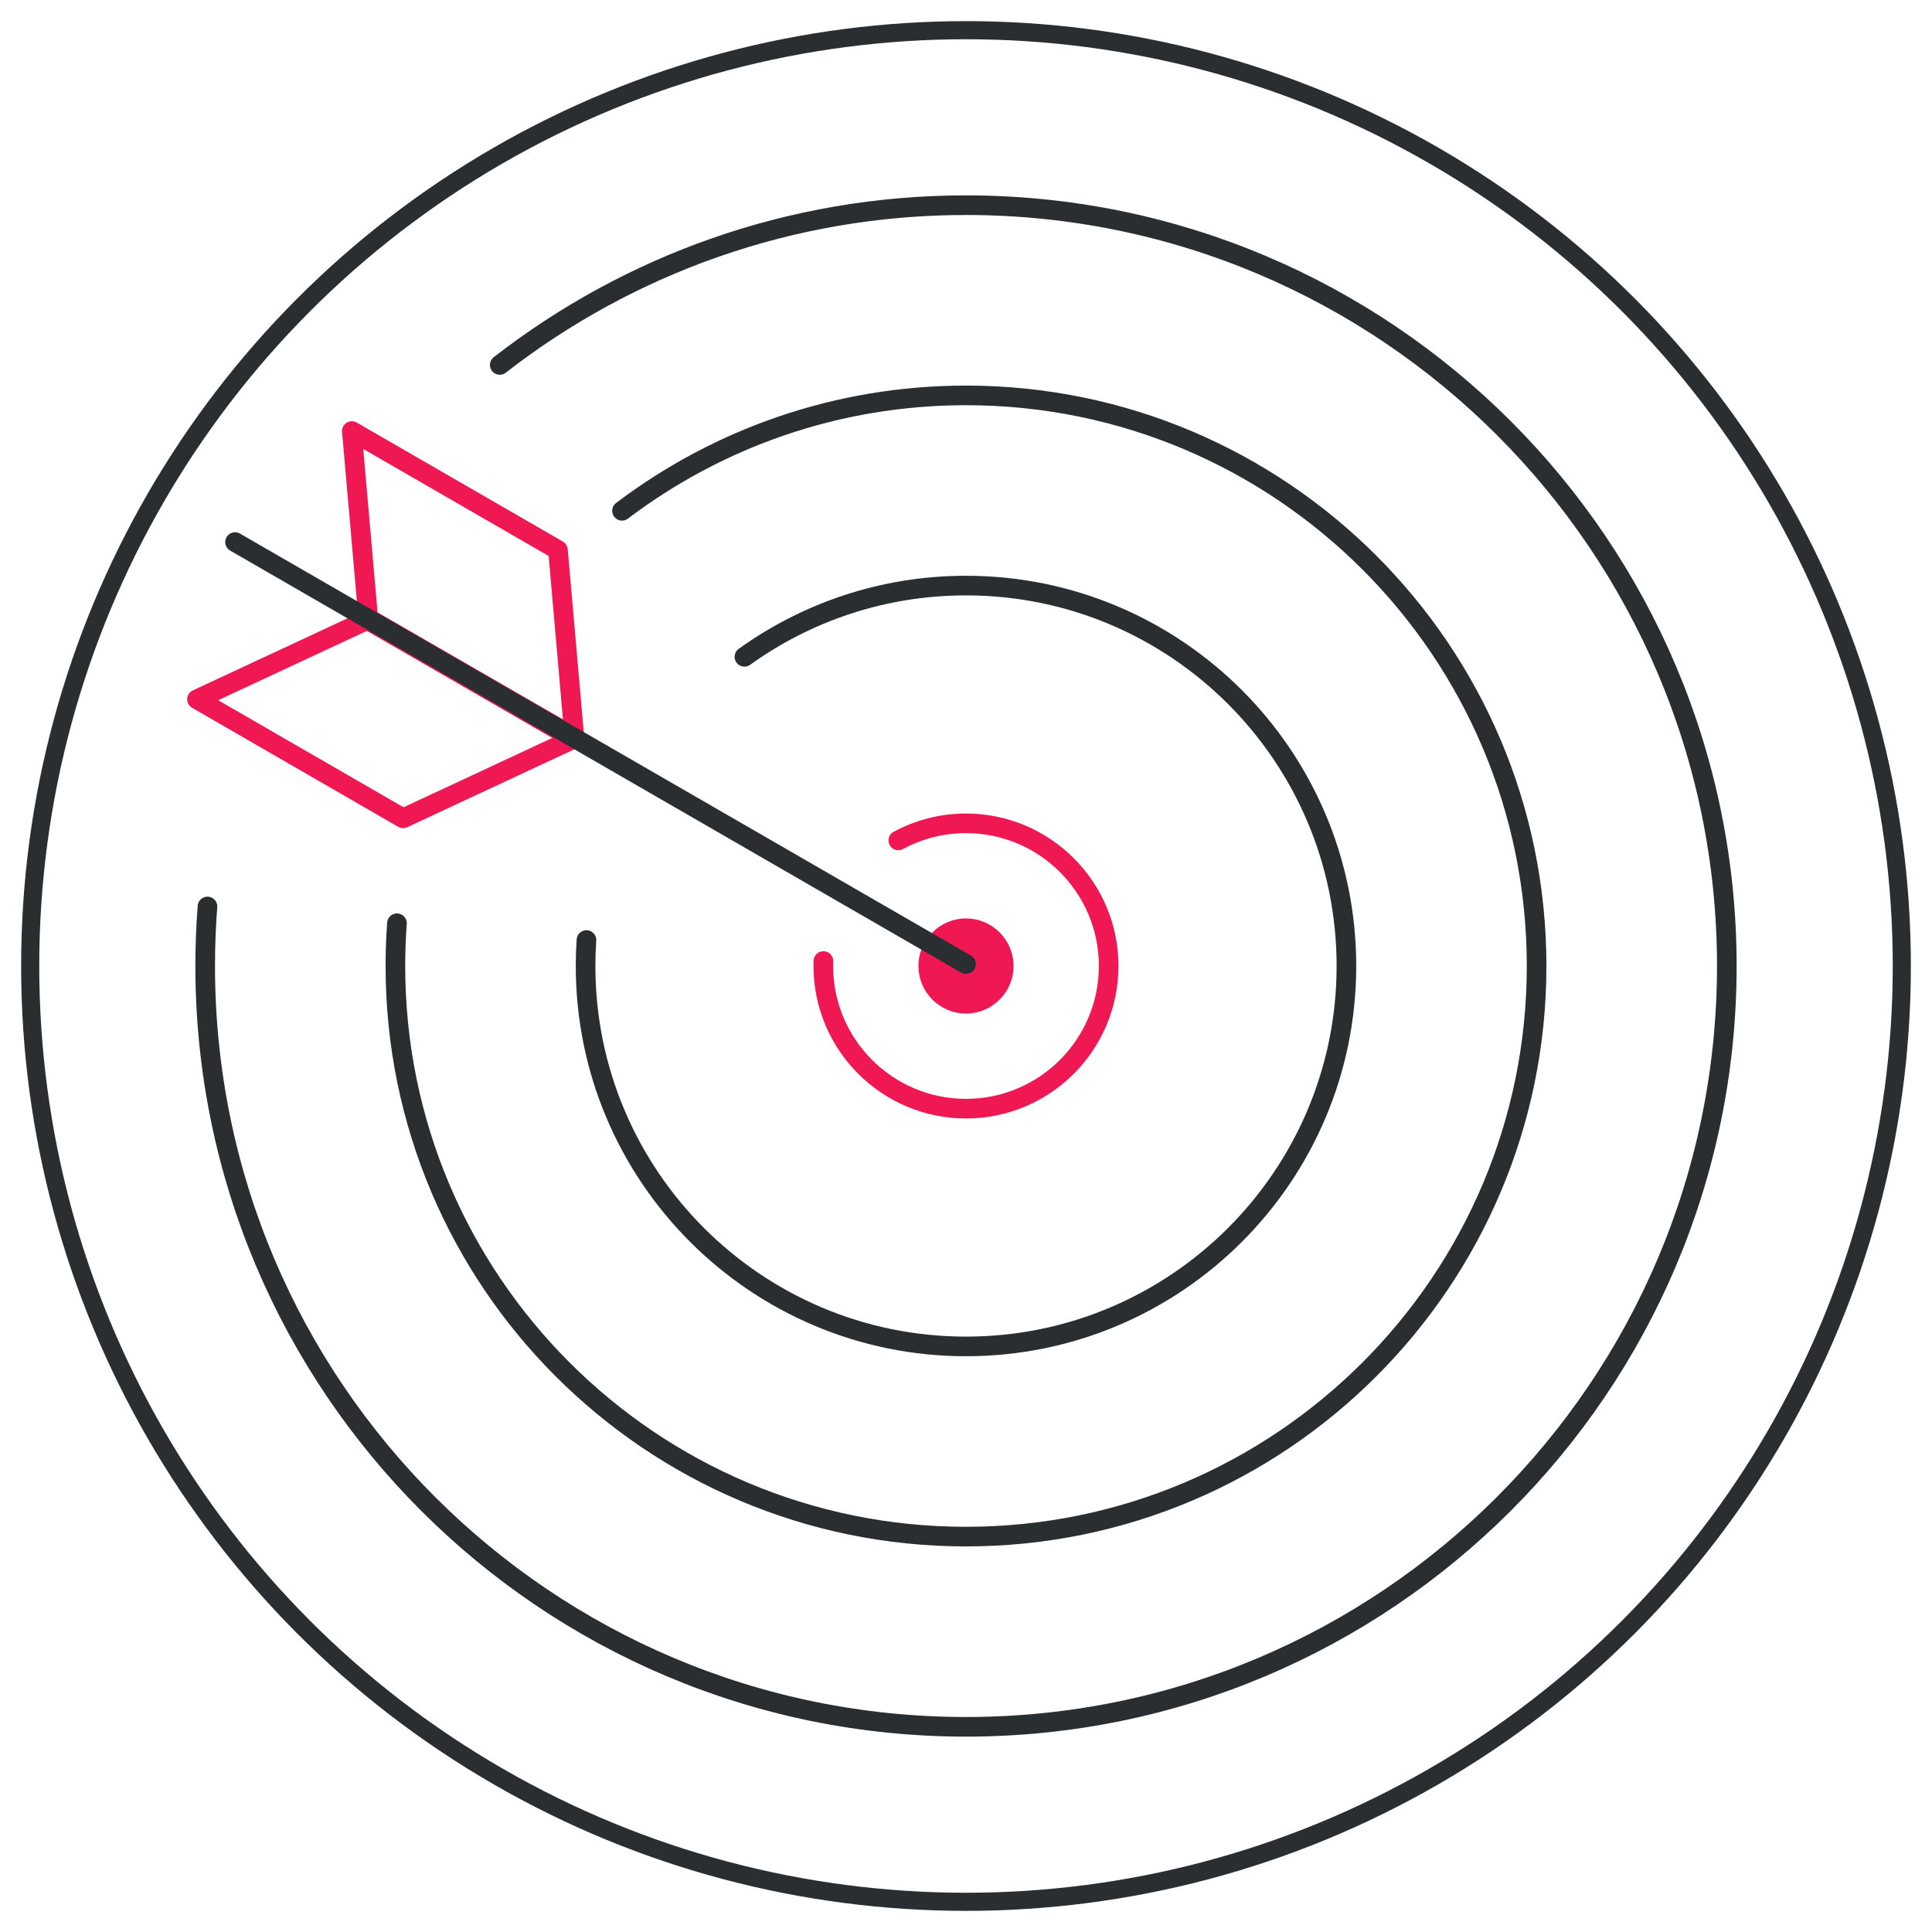 <?xml version="1.0" encoding="UTF-8" standalone="no"?><!DOCTYPE svg PUBLIC "-//W3C//DTD SVG 1.1//EN" "http://www.w3.org/Graphics/SVG/1.1/DTD/svg11.dtd"><svg width="100%" height="100%" viewBox="0 0 64 64" version="1.1" xmlns="http://www.w3.org/2000/svg" xmlns:xlink="http://www.w3.org/1999/xlink" xml:space="preserve" xmlns:serif="http://www.serif.com/" style="fill-rule:evenodd;clip-rule:evenodd;stroke-linecap:round;stroke-miterlimit:10;"><rect id="Kontakt_Strategie" x="0" y="0" width="64" height="64" style="fill:none;"/><clipPath id="_clip1"><rect x="0" y="0" width="64" height="64"/></clipPath><g clip-path="url(#_clip1)"><g><path d="M29.758,27.84c0.667,-0.361 1.431,-0.566 2.242,-0.566c2.608,0 4.726,2.118 4.726,4.726c0,2.608 -2.118,4.726 -4.726,4.726c-2.608,0 -4.726,-2.118 -4.726,-4.726c0,-0.055 0.001,-0.11 0.003,-0.164" style="fill:none;stroke:#ef1853;stroke-width:0.65px;"/><path d="M24.66,21.758c2.068,-1.485 4.602,-2.36 7.34,-2.36c6.955,0 12.602,5.647 12.602,12.602c0,6.955 -5.647,12.602 -12.602,12.602c-6.955,0 -12.602,-5.647 -12.602,-12.602c0,-0.289 0.01,-0.576 0.029,-0.86" style="fill:none;stroke:#2a2e31;stroke-width:0.65px;"/><path d="M20.605,16.921c3.17,-2.399 7.117,-3.823 11.395,-3.823c10.433,0 18.902,8.469 18.902,18.902c0,10.433 -8.469,18.902 -18.902,18.902c-10.433,0 -18.902,-8.469 -18.902,-18.902c0,-0.476 0.017,-0.949 0.052,-1.416" style="fill:none;stroke:#2a2e31;stroke-width:0.65px;"/><path d="M16.555,12.089c4.267,-3.317 9.627,-5.292 15.445,-5.292c13.91,0 25.203,11.293 25.203,25.203c0,13.91 -11.293,25.203 -25.203,25.203c-13.91,0 -25.203,-11.293 -25.203,-25.203c0,-0.664 0.025,-1.321 0.076,-1.972" style="fill:none;stroke:#2a2e31;stroke-width:0.65px;"/><circle cx="32" cy="32" r="31" style="fill:none;stroke:#2a2e31;stroke-width:0.6px;"/><circle cx="32" cy="32" r="1.575" style="fill:#ef1853;"/><g><path d="M12.235,20.503l-5.71,2.662l6.828,3.943l5.711,-2.663l-6.829,-3.942Z" style="fill:none;stroke:#ef1853;stroke-width:0.65px;stroke-linejoin:round;"/><path d="M12.205,20.556l-0.55,-6.277l6.829,3.942l0.549,6.277l-6.828,-3.942Z" style="fill:none;stroke:#ef1853;stroke-width:0.65px;stroke-linejoin:round;"/><path d="M32,31.936l-24.214,-13.979" style="fill:none;stroke:#2a2e31;stroke-width:0.65px;"/></g></g></g></svg>